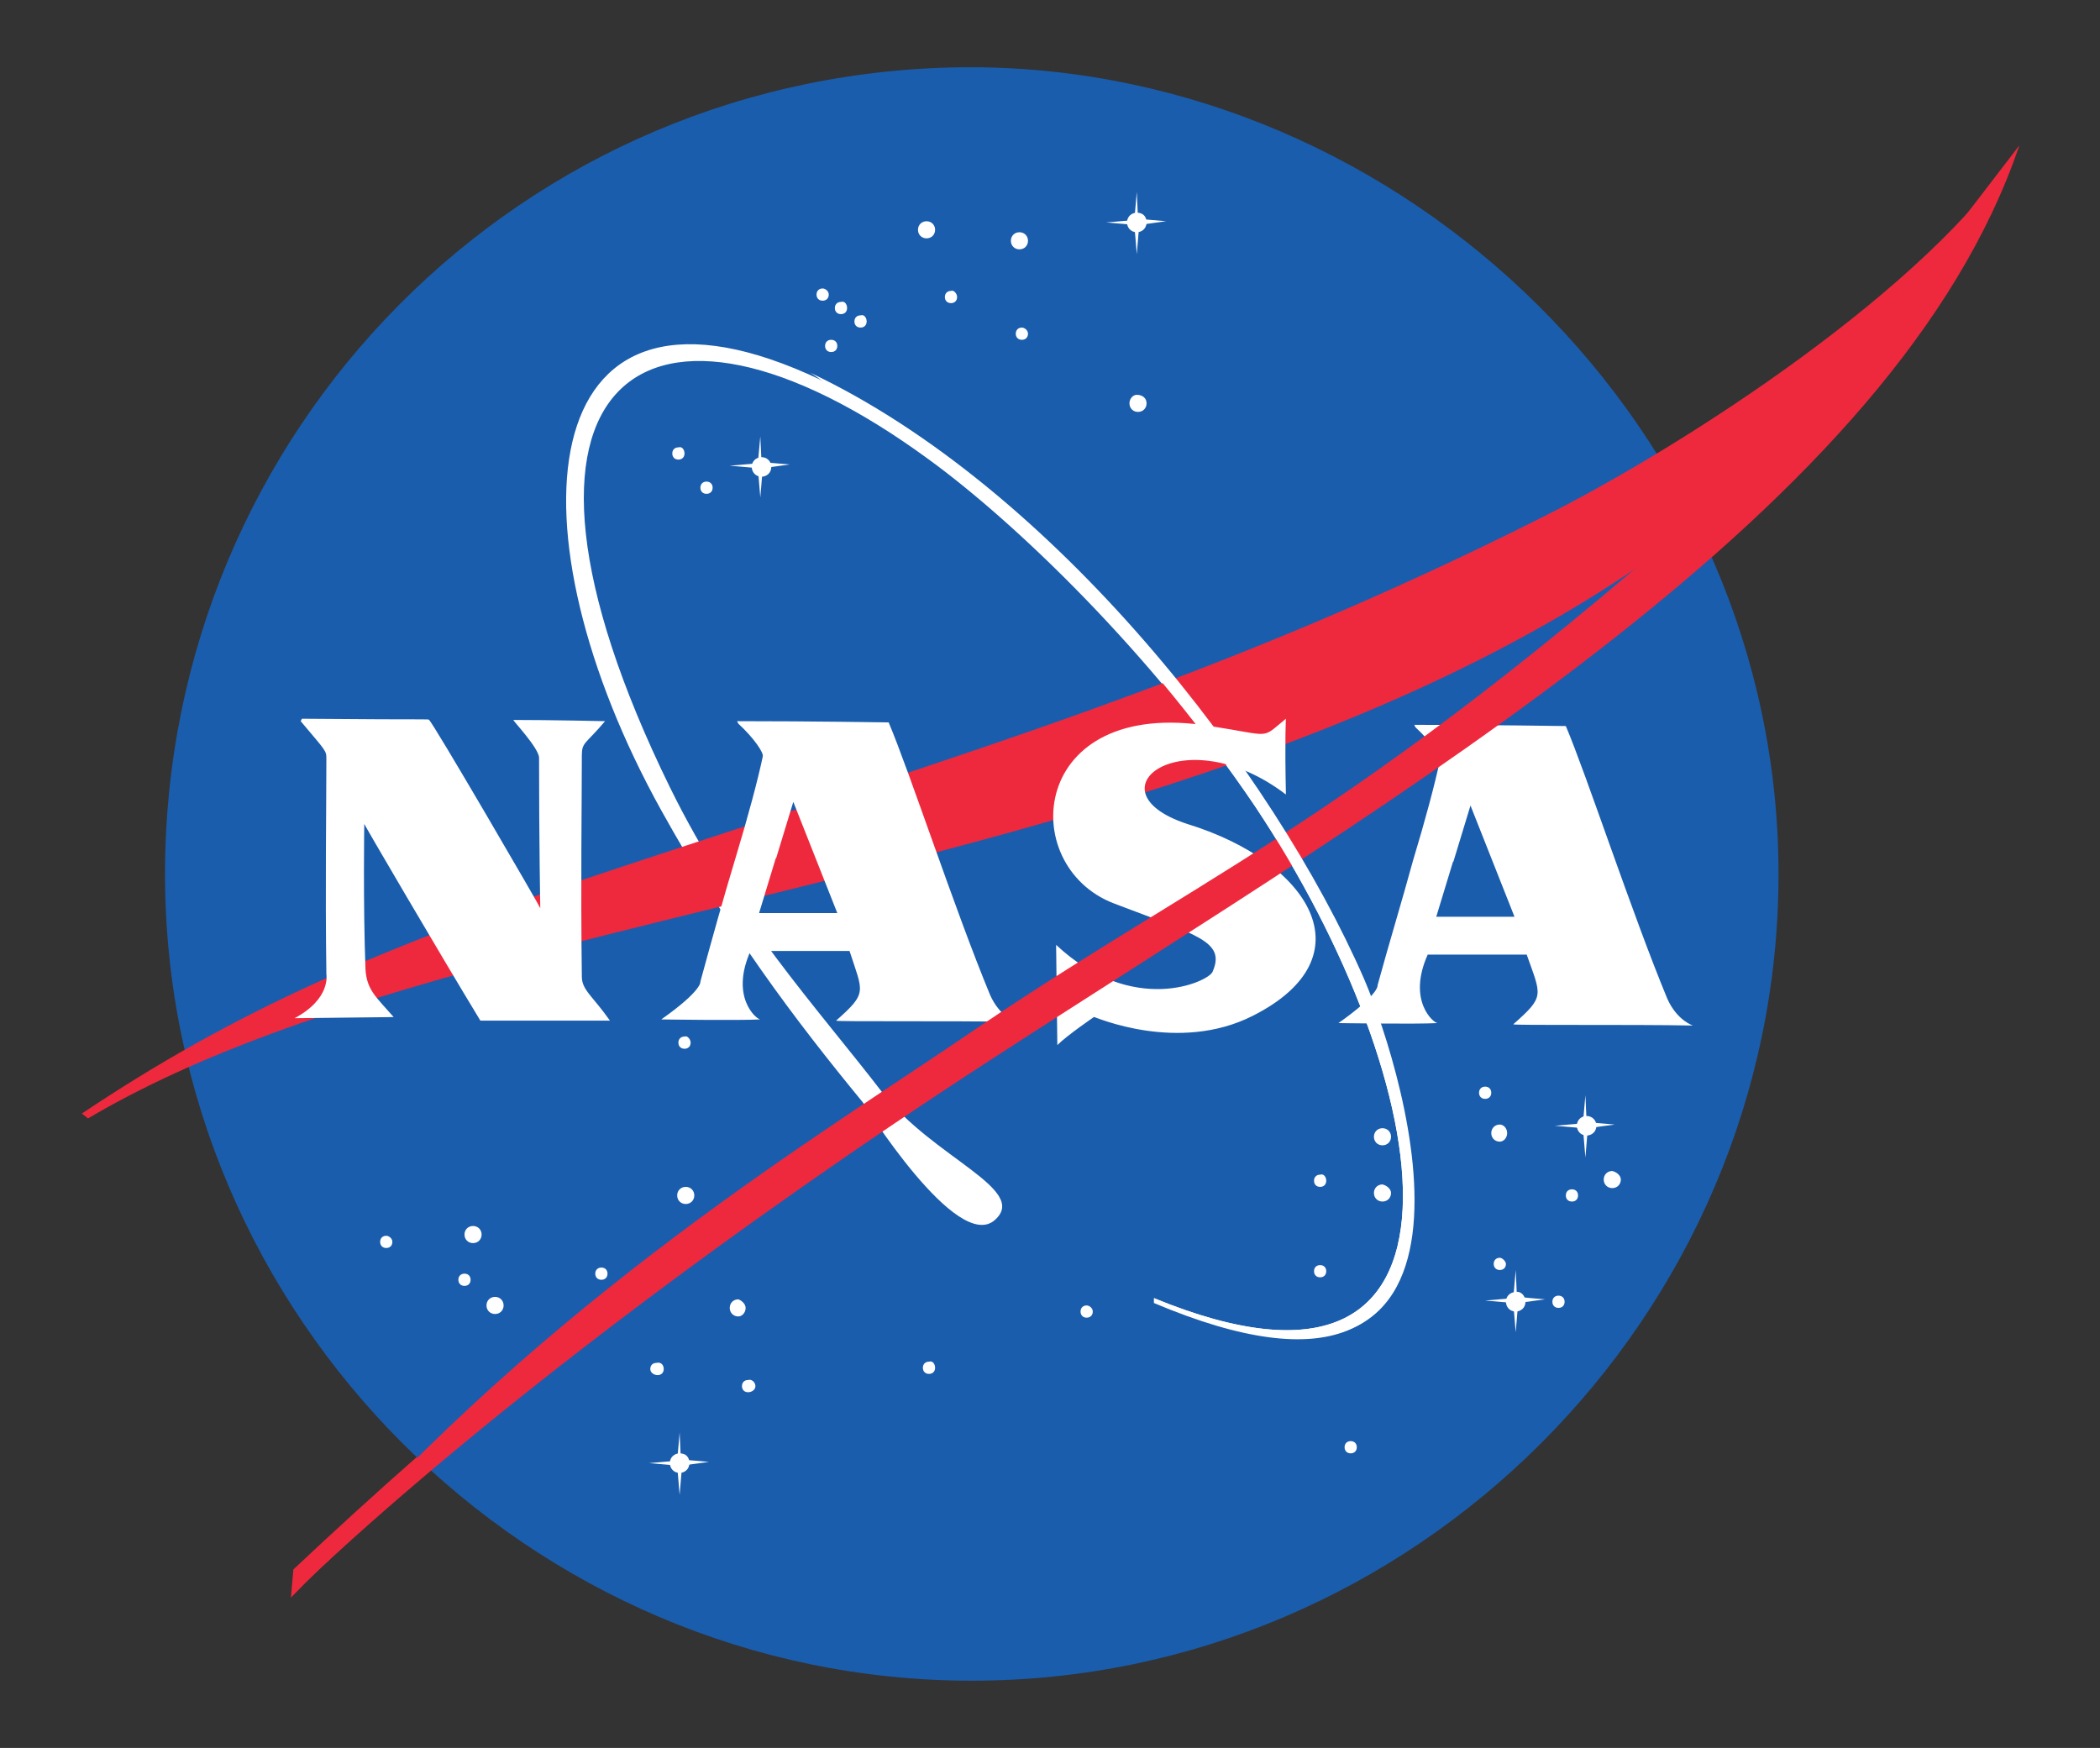 <svg xmlns="http://www.w3.org/2000/svg" xml:space="preserve" id="Layer_1" x="0" y="0" version="1.1" viewBox="0 0 171.8 143"><rect x="0" y="0" width="171.8" height="143" fill="#333333" stroke="none"/><path fill="#FFF" d="M103.1 31.3c0 .3-.2.5-.5.5s-.5-.2-.5-.5.2-.5.5-.5.5.2.5.5"/><path fill="#EE293D" d="M37.8 105.6c-3.6 1.8-6.8 3.5-9.6 5.2l1.7.6c2.4-1.5 5.3-3 8.3-4.4"/><g><path fill="#1A5DAD" d="M145.5 71.5c0 36.2-29.8 66-66 66s-66-29.8-66-66 29.1-66 66-66c35.5.1 66 29.8 66 66"/><path fill="#FFF" d="M94.4 106.2c28.2 11.6 23.3-17.7 8.3-40.2C94.1 53.3 83 42.7 76 37.6c-23.2-17-37.6-6.7-21.2 26.8 5.3 10.8 12.1 18.1 17.4 25 4.1 5.3 12 7.9 9.2 10.4-3.1 2.8-10.8-9.6-10.8-9.6-5.6-6.8-11-14-16.5-23.9-12.6-22.7-10.8-45.8 12-35.7 19.4 8.6 37.9 32.6 45.3 49.6 3.4 7.9 12.8 39-17 26.4"/><path fill="#EE293D" d="M6.7 91.1c12.4-8.3 24.2-13.6 44.2-20.2 28.1-9.3 49.3-15.5 75.3-28.6 11.6-5.8 31.8-18.9 39-30.3-2.2 4.4-8.9 13-11.9 16.8C118 72.8 43 70.3 7.2 91.5"/><path fill="#FFF" d="M24.7 58.8c11.4.1 10.2 0 10.4.1.2 0 9.1 15.3 9.1 15.4 0 .1-.1-5.4-.1-12.3 0-.8-2.2-3.1-2.1-3.1 3.2 0 7.5.1 7.5.1-1.6 1.9-1.9 1.7-1.9 2.8 0 3.7-.1 10.5 0 18.1 0 1.1.9 1.6 2.3 3.6H39.3c-3.4-5.6-9.6-16.2-9.5-16.1 0 0-.1 6.6.1 11.9.1 1.7.9 2.3 2.3 3.9 0 0 1.7 0-8.1.1 3-1.6 2.6-3.6 2.6-3.6-.1-7.3 0-13.6 0-17.6 0-.7 0-.6-2.1-3.1M60.2 70.1c1-3.3 1.8-6.3 2.2-8.2.1-.3-.7-1.5-2-2.7l-.1-.2c6.1 0 12.4.1 12.4.1 1.7 4 5.4 15.3 8.3 22.3.8 1.8 2.1 2.2 2.1 2.2-5.2-.1-14.7 0-14.7-.1 2.6-2.3 2.2-2.3 1.1-5.7h-8.1c-1.7 3.8.5 5.6.8 5.6-1.8.1-8.1 0-8.1 0 3.4-2.4 3.2-3.1 3.2-3.1.9-3.3 1.9-6.9 2.9-10.2h3.3l-1.4 4.6h6.4l-3.6-9.1-1.4 4.6-3.3-.1M115.6 70.4c1-3.3 1.8-6.3 2.2-8.2.1-.3-.7-1.5-2-2.7l-.1-.2c6.1 0 12.4.1 12.4.1 1.7 4 5.4 15.3 8.3 22.3.8 1.8 2.1 2.2 2.1 2.2-5.2-.1-14.7 0-14.7-.1 2.6-2.3 2.3-2.3 1.1-5.7h-8.1c-1.7 3.8.5 5.6.8 5.6-1.8.1-8.1 0-8.1 0 3.4-2.4 3.2-3.1 3.2-3.1.9-3.3 2-6.9 2.9-10.2h3.3l-1.4 4.6h6.4l-3.6-9.1-1.4 4.6-3.3-.1M105.2 65c-.1-4.7 0-6.2 0-6.2-2.1 1.7-1 1.4-6.2.6-14.8-2.4-15.9 11.4-7.9 14.5 6.8 2.6 9.2 3.1 8.1 5.6-.3.8-6.5 3.7-12.8-2.2l.1 8.2c.8-.8 3-2.3 3-2.3.1 0 6.9 3 13-.1 9.5-4.8 4.7-12.6-5.4-15.7-8.2-2.7-.3-8.8 8.1-2.4M84.1 19.7c0 .4-.3.7-.7.7-.4 0-.7-.3-.7-.7 0-.4.3-.7.7-.7.4 0 .7.3.7.7M93.8 33c0 .4-.3.7-.7.7-.4 0-.7-.3-.7-.7 0-.4.3-.7.6-.7.5 0 .8.3.8.7M78.3 24.3c0 .3-.2.5-.5.5s-.5-.2-.5-.5.2-.5.5-.5c.2-.1.5.2.5.5M84.1 27.3c0 .3-.2.5-.5.5s-.5-.2-.5-.5.2-.5.5-.5c.2 0 .5.2.5.5M76.5 18.8c0 .4-.3.7-.7.7-.4 0-.7-.3-.7-.7 0-.4.3-.7.7-.7.4 0 .7.3.7.7M67.8 24.1c0 .3-.2.5-.5.5s-.5-.2-.5-.5.2-.5.5-.5c.2 0 .5.2.5.5M69.3 25.2c0 .3-.2.5-.5.5s-.5-.2-.5-.5.2-.5.5-.5c.3-.1.5.2.5.5M70.9 26.3c0 .3-.2.5-.5.5s-.5-.2-.5-.5.2-.5.5-.5c.3-.1.5.2.5.5M68.5 28.3c0 .3-.2.5-.5.5s-.5-.2-.5-.5.2-.5.5-.5.5.2.5.5M56 37.1c0 .3-.2.5-.5.5s-.5-.2-.5-.5.2-.5.5-.5c.3-.1.5.2.5.5M58.3 39.9c0 .3-.2.5-.5.5s-.5-.2-.5-.5.2-.5.5-.5.5.2.5.5M56.5 85.3c0 .3-.2.5-.5.5s-.5-.2-.5-.5.2-.5.5-.5c.2-.1.5.2.5.5M56.8 97.8c0 .4-.3.7-.7.7-.4 0-.7-.3-.7-.7 0-.4.3-.7.7-.7.4 0 .7.3.7.7M49.7 104.2c0 .3-.2.5-.5.5s-.5-.2-.5-.5.2-.5.5-.5.5.2.5.5M41.2 106.8c0 .4-.3.7-.7.7-.4 0-.7-.3-.7-.7 0-.4.3-.7.7-.7.4 0 .7.3.7.7M39.4 101c0 .4-.3.7-.7.7-.4 0-.7-.3-.7-.7 0-.4.3-.7.7-.7.4 0 .7.3.7.7M38.5 104.7c0 .3-.2.5-.5.5s-.5-.2-.5-.5.2-.5.5-.5.5.2.5.5M32.1 101.6c0 .3-.2.5-.5.5s-.5-.2-.5-.5.2-.5.5-.5c.2 0 .5.2.5.5M54.3 112c0 .3-.2.5-.5.5s-.6-.2-.6-.5.2-.5.5-.5c.4-.1.6.2.6.5M61 107c0 .4-.3.7-.6.7-.4 0-.7-.3-.7-.7 0-.4.3-.7.7-.7.3.1.6.4.6.7M61.8 113.4c0 .3-.3.5-.6.5s-.5-.2-.5-.5.2-.5.5-.5c.3-.1.6.2.6.5M89.4 107.3c0 .3-.2.5-.5.5s-.5-.2-.5-.5.2-.5.5-.5c.2 0 .5.2.5.5M76.5 111.9c0 .3-.2.5-.5.5s-.5-.2-.5-.5.2-.5.5-.5c.3-.1.5.2.5.5M111 118.4c0 .3-.2.5-.5.5s-.5-.2-.5-.5.2-.5.5-.5.5.2.5.5M113.8 93c0 .4-.3.7-.7.7-.4 0-.7-.3-.7-.7 0-.4.3-.7.7-.7.4 0 .7.3.7.7M108.5 96.6c0 .3-.2.5-.5.5s-.5-.2-.5-.5.2-.5.5-.5c.3-.1.5.2.5.5M113.8 97.6c0 .4-.3.7-.7.7-.4 0-.7-.3-.7-.7 0-.4.3-.7.7-.7.4.1.7.4.7.7M108.5 104c0 .3-.2.5-.5.5s-.5-.2-.5-.5.2-.5.5-.5.5.2.5.5M122 89.4c0 .3-.2.5-.5.5s-.5-.2-.5-.5.2-.5.5-.5.5.2.5.5M123.3 92.7c0 .4-.3.7-.6.7-.4 0-.7-.3-.7-.7 0-.4.3-.7.7-.7.3 0 .6.3.6.7M132.6 96.5c0 .4-.3.7-.7.7-.4 0-.7-.3-.7-.7 0-.4.3-.7.7-.7.4.1.7.4.7.7M123.2 103.4c0 .3-.2.5-.5.5s-.5-.2-.5-.5.2-.5.5-.5c.2 0 .5.3.5.5M129.1 97.8c0 .3-.2.5-.5.5s-.5-.2-.5-.5.2-.5.5-.5.5.2.5.5M128 106.5c0 .3-.2.5-.5.5s-.5-.2-.5-.5.2-.5.5-.5.5.2.5.5M130.6 92.1c0 .5-.4.8-.8.8-.5 0-.8-.4-.8-.8 0-.5.4-.8.8-.8s.8.3.8.8"/><path fill="#FFF" d="m129.7 89.6-.2 2.3-2.3.2 2.3.2.2 2.4.2-2.4 2.2-.3-2.3-.2-.1-2.2M124.8 106.5c0 .5-.4.8-.8.8-.5 0-.8-.4-.8-.8 0-.5.4-.8.8-.8.4-.1.8.3.8.8"/><path fill="#FFF" d="m124 103.9-.2 2.3-2.3.2 2.3.2.2 2.4.2-2.4 2.2-.3-2.3-.2-.1-2.2M63.1 38.2c0 .5-.4.8-.8.8-.5 0-.8-.4-.8-.8 0-.5.4-.8.8-.8s.8.3.8.8"/><path fill="#FFF" d="m62.2 35.7-.2 2.2-2.3.2 2.3.2.2 2.4.2-2.4 2.2-.3-2.3-.2-.1-2.1M93.8 18.2c0 .5-.4.8-.8.8-.5 0-.8-.4-.8-.8 0-.5.4-.8.8-.8.5 0 .8.3.8.8"/><path fill="#FFF" d="m93 15.7-.2 2.3-2.3.2 2.3.2.2 2.4.2-2.4 2.2-.3-2.3-.2-.1-2.2M56.4 119.7c0 .5-.4.8-.8.8-.5 0-.8-.4-.8-.8 0-.5.4-.8.8-.8.5 0 .8.3.8.8"/><path fill="#FFF" d="m55.6 117.2-.2 2.3-2.3.2 2.3.2.2 2.4.2-2.4 2.2-.3-2.3-.2-.1-2.2"/><path fill="#EE293D" d="M165.2 11.9c-10.1 29.8-50.4 52.9-84.3 74.9-20.5 13.3-40.8 28.6-54.8 41.6-3.7 3.4.8-1.3-.7.2C45 106 67.4 92.7 79.8 84.2 100.8 70 112.7 66.4 149 33"/><path fill="#EE293D" d="M34.1 119.2c-3.3 2.9-6.7 6-10.1 9.2l-.2 2.3c3.1-3.2 7-6.7 11.4-10.4"/><path fill="#FFF" d="M94.4 106.2c28.2 11.6 23.3-17.7 8.3-40.2-8.5-12.7-19-22.8-26.6-28.4-8.9-6.6-9.8-7.1-9.8-7.1 19.9 9.4 37.9 32.6 45.3 49.6 3.4 7.9 12.8 39-17 26.4"/></g></svg>